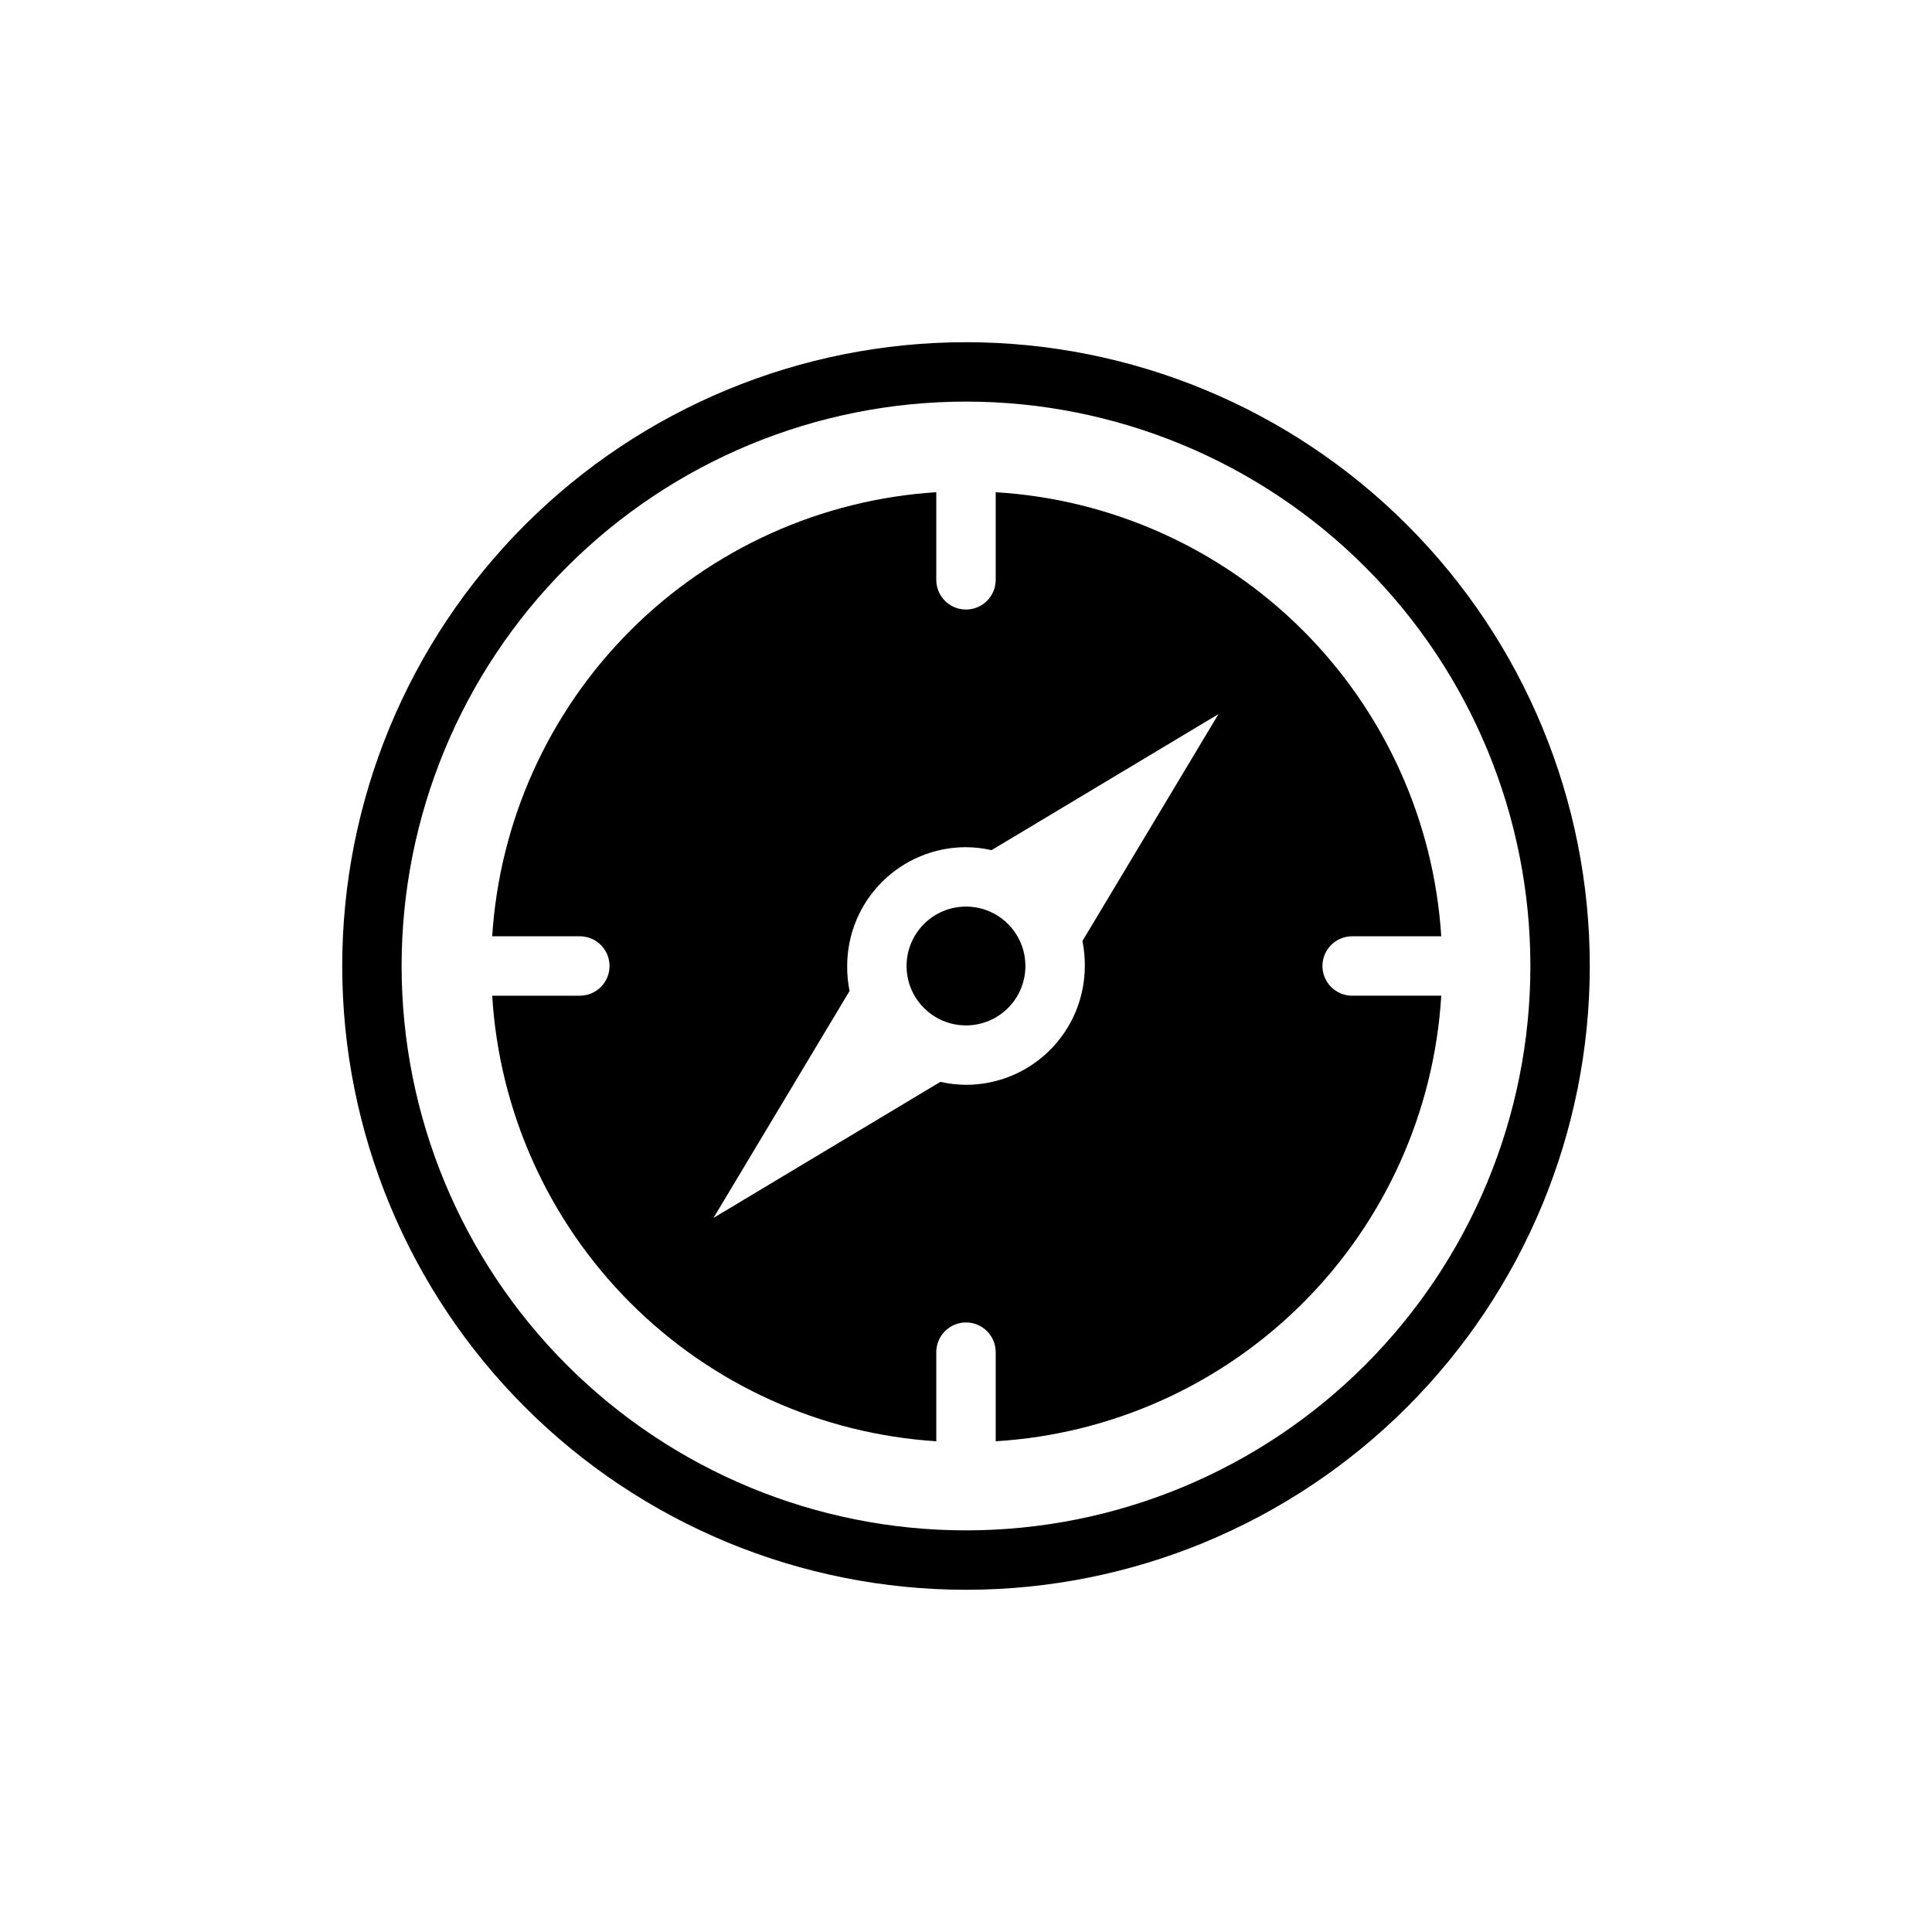 <?xml version="1.0" encoding="UTF-8"?>
<!-- Uploaded to: ICON Repo, www.iconrepo.com, Generator: ICON Repo Mixer Tools -->
<svg fill="#000000" width="800px" height="800px" version="1.1" viewBox="144 144 512 512" xmlns="http://www.w3.org/2000/svg">
 <g>
  <path d="m400 234.69c-43.844 0-85.895 17.414-116.89 48.418-31.004 31-48.418 73.051-48.418 116.89s17.414 85.891 48.418 116.89c31 31.004 73.051 48.422 116.89 48.422s85.891-17.418 116.89-48.422c31.004-31 48.422-73.047 48.422-116.89s-17.418-85.895-48.422-116.89c-31-31.004-73.047-48.418-116.89-48.418zm0 314.88v-0.004c-39.668 0-77.711-15.758-105.76-43.809-28.051-28.047-43.809-66.09-43.809-105.76s15.758-77.711 43.809-105.76 66.094-43.809 105.76-43.809 77.711 15.758 105.76 43.809c28.051 28.051 43.809 66.094 43.809 105.76s-15.758 77.711-43.809 105.76c-28.047 28.051-66.09 43.809-105.76 43.809z"/>
  <path d="m415.74 400c0 8.695-7.047 15.742-15.742 15.742s-15.746-7.047-15.746-15.742 7.051-15.746 15.746-15.746 15.742 7.051 15.742 15.746"/>
  <path d="m494.46 400c0-4.348 3.527-7.875 7.875-7.875h23.617-0.004c-1.957-30.637-15.039-59.504-36.781-81.172-21.742-21.672-50.652-34.656-81.297-36.512v23.223c0 4.348-3.523 7.871-7.871 7.871s-7.875-3.523-7.875-7.871v-23.223c-30.57 1.945-59.387 14.973-81.051 36.633-21.66 21.664-34.688 50.48-36.633 81.051h23.223c4.348 0 7.871 3.527 7.871 7.875s-3.523 7.871-7.871 7.871h-23.223c1.855 30.645 14.84 59.555 36.512 81.297 21.668 21.742 50.535 34.824 81.172 36.781v-23.613c0-4.348 3.527-7.875 7.875-7.875s7.871 3.527 7.871 7.875v23.617-0.004c30.707-1.863 59.668-14.902 81.422-36.656 21.754-21.754 34.793-50.715 36.656-81.422h-23.613c-4.348 0-7.875-3.523-7.875-7.871zm-62.977 0h0.004c0 8.352-3.32 16.359-9.223 22.266-5.906 5.902-13.914 9.223-22.266 9.223-2.281-0.02-4.551-0.281-6.769-0.789l-60.141 36.055 36.055-60.141-0.004-0.004c-0.441-2.176-0.652-4.391-0.629-6.609 0-8.352 3.316-16.363 9.223-22.266 5.902-5.906 13.914-9.223 22.266-9.223 2.277 0.016 4.547 0.281 6.769 0.785l60.141-36.055-36.055 60.141v0.004c0.445 2.176 0.656 4.391 0.633 6.613z"/>
 </g>
</svg>